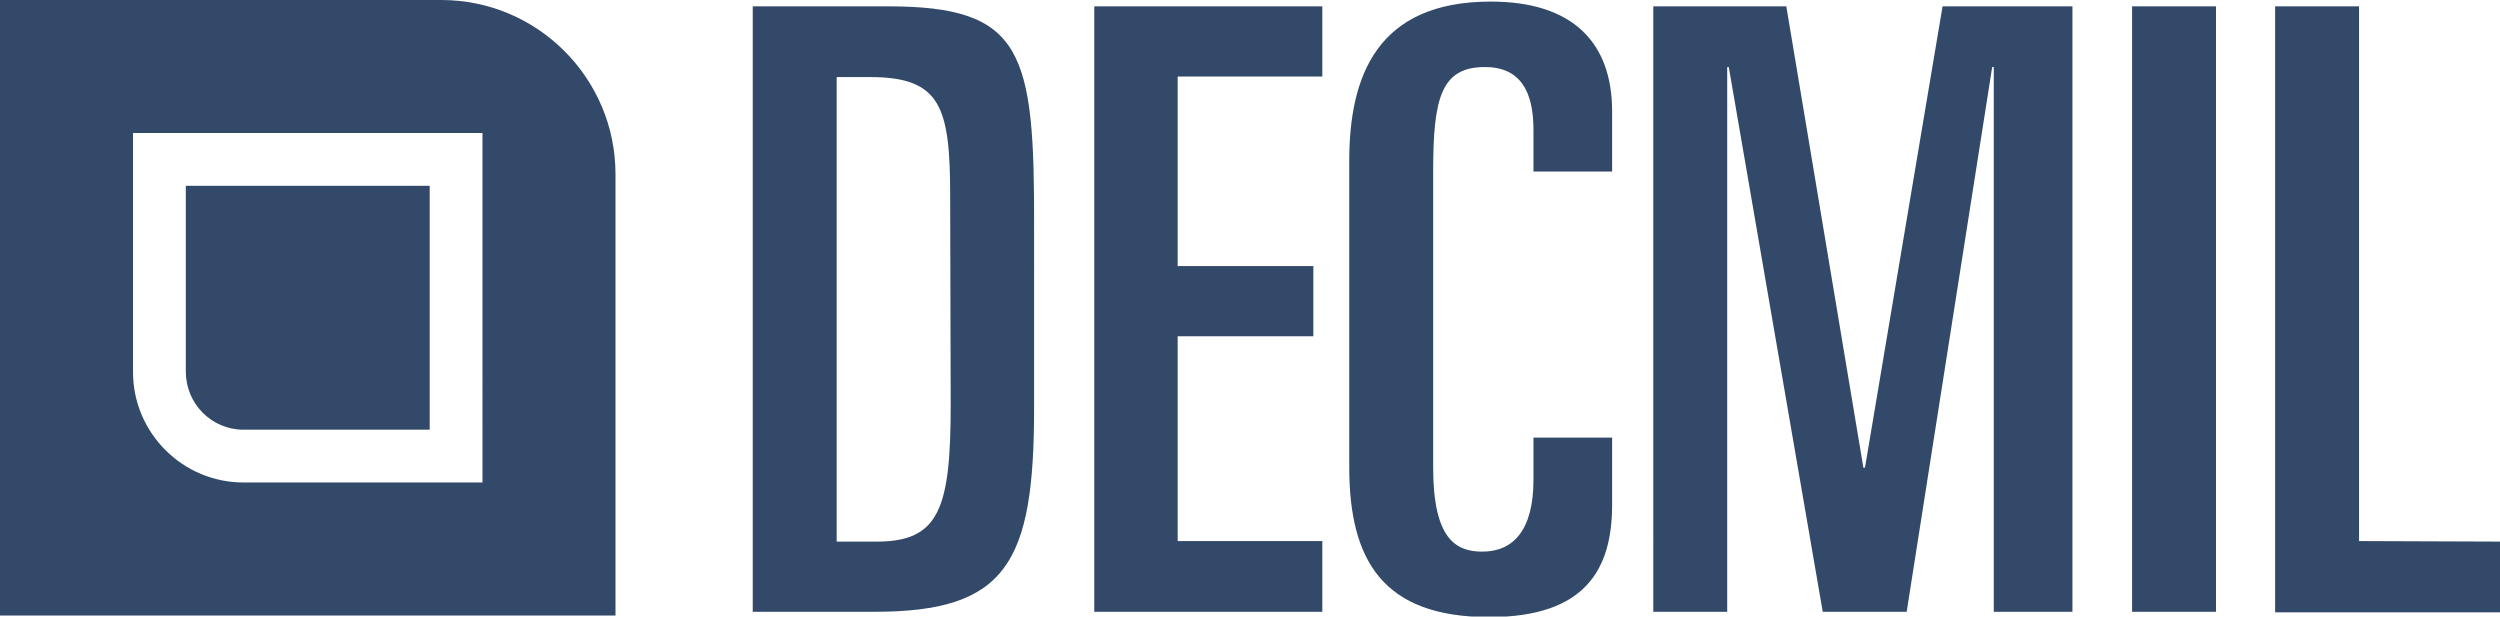 <?xml version="1.0" encoding="utf-8"?>
<!-- Generator: Adobe Illustrator 23.0.6, SVG Export Plug-In . SVG Version: 6.00 Build 0)  -->
<svg version="1.1" id="_x33_66ca8b1-cb6f-4540-8c79-71a1f83dc828"
	 xmlns="http://www.w3.org/2000/svg" xmlns:xlink="http://www.w3.org/1999/xlink" x="0px" y="0px" viewBox="0 0 473.6 116.8"
	 style="enable-background:new 0 0 473.6 116.8;" xml:space="preserve">
<style type="text/css">
	.st0{fill:#324969;}
</style>
<title>logo</title>
<path class="st0" d="M168.2,1.2h-25.6v114.7h23c25.1,0,30.3-9.2,30.3-38.6V43.2C196,9.8,193.9,1.2,168.2,1.2z M180.1,76.7
	c0,19.7-2.2,25.9-14,25.9h-7.6v-88h6.3c13.5,0,15.2,5.7,15.2,22.7L180.1,76.7z M207.3,1.2h43.2v13.3h-27.4v35.9h25.7v13.3h-25.7
	v38.8h27.4v13.4h-43.2V1.2z M305.4,21.1v11.4h-14.9v-7.9c0-7.3-2.5-11.9-9.2-11.9c-8.3,0-9.8,5.9-9.8,19.7v56.2
	c0,13.5,4.3,15.9,9.3,15.9c5.9,0,9.7-4.1,9.7-13.6v-8h14.9v12.7c0,12.1-4.9,21.3-23.3,21.3c-20,0-26.5-10.6-26.5-28.4v-58
	c0-16,5.2-30.2,26.8-30.2C298.1,0.3,305.4,8.2,305.4,21.1L305.4,21.1z M368,1.2h24.6v114.7h-14.9V12.7h-0.3l-16.2,103.2h-15.9
	L327.5,12.7h-0.3v103.2h-14V1.2h25.2L353,88.6h0.3L368,1.2z M403.9,1.2h15.9v114.7h-15.9V1.2z M473.6,102.6V116H431V1.2h15.9v101.3
	L473.6,102.6L473.6,102.6z"/>
<g>
	<path class="st0" d="M46.1,81.4h35.3V35.2H35.2v35.2C35.2,76.5,40.1,81.4,46.1,81.4L46.1,81.4z"/>
	<path class="st0" d="M83.6,0H0v116.6h116.6V33C116.6,14.8,101.8,0,83.6,0z M91.4,91.4H46.1c-11.5,0-20.9-9.4-20.9-20.9l0,0V25.2
		h66.2L91.4,91.4z"/>
</g>
</svg>
